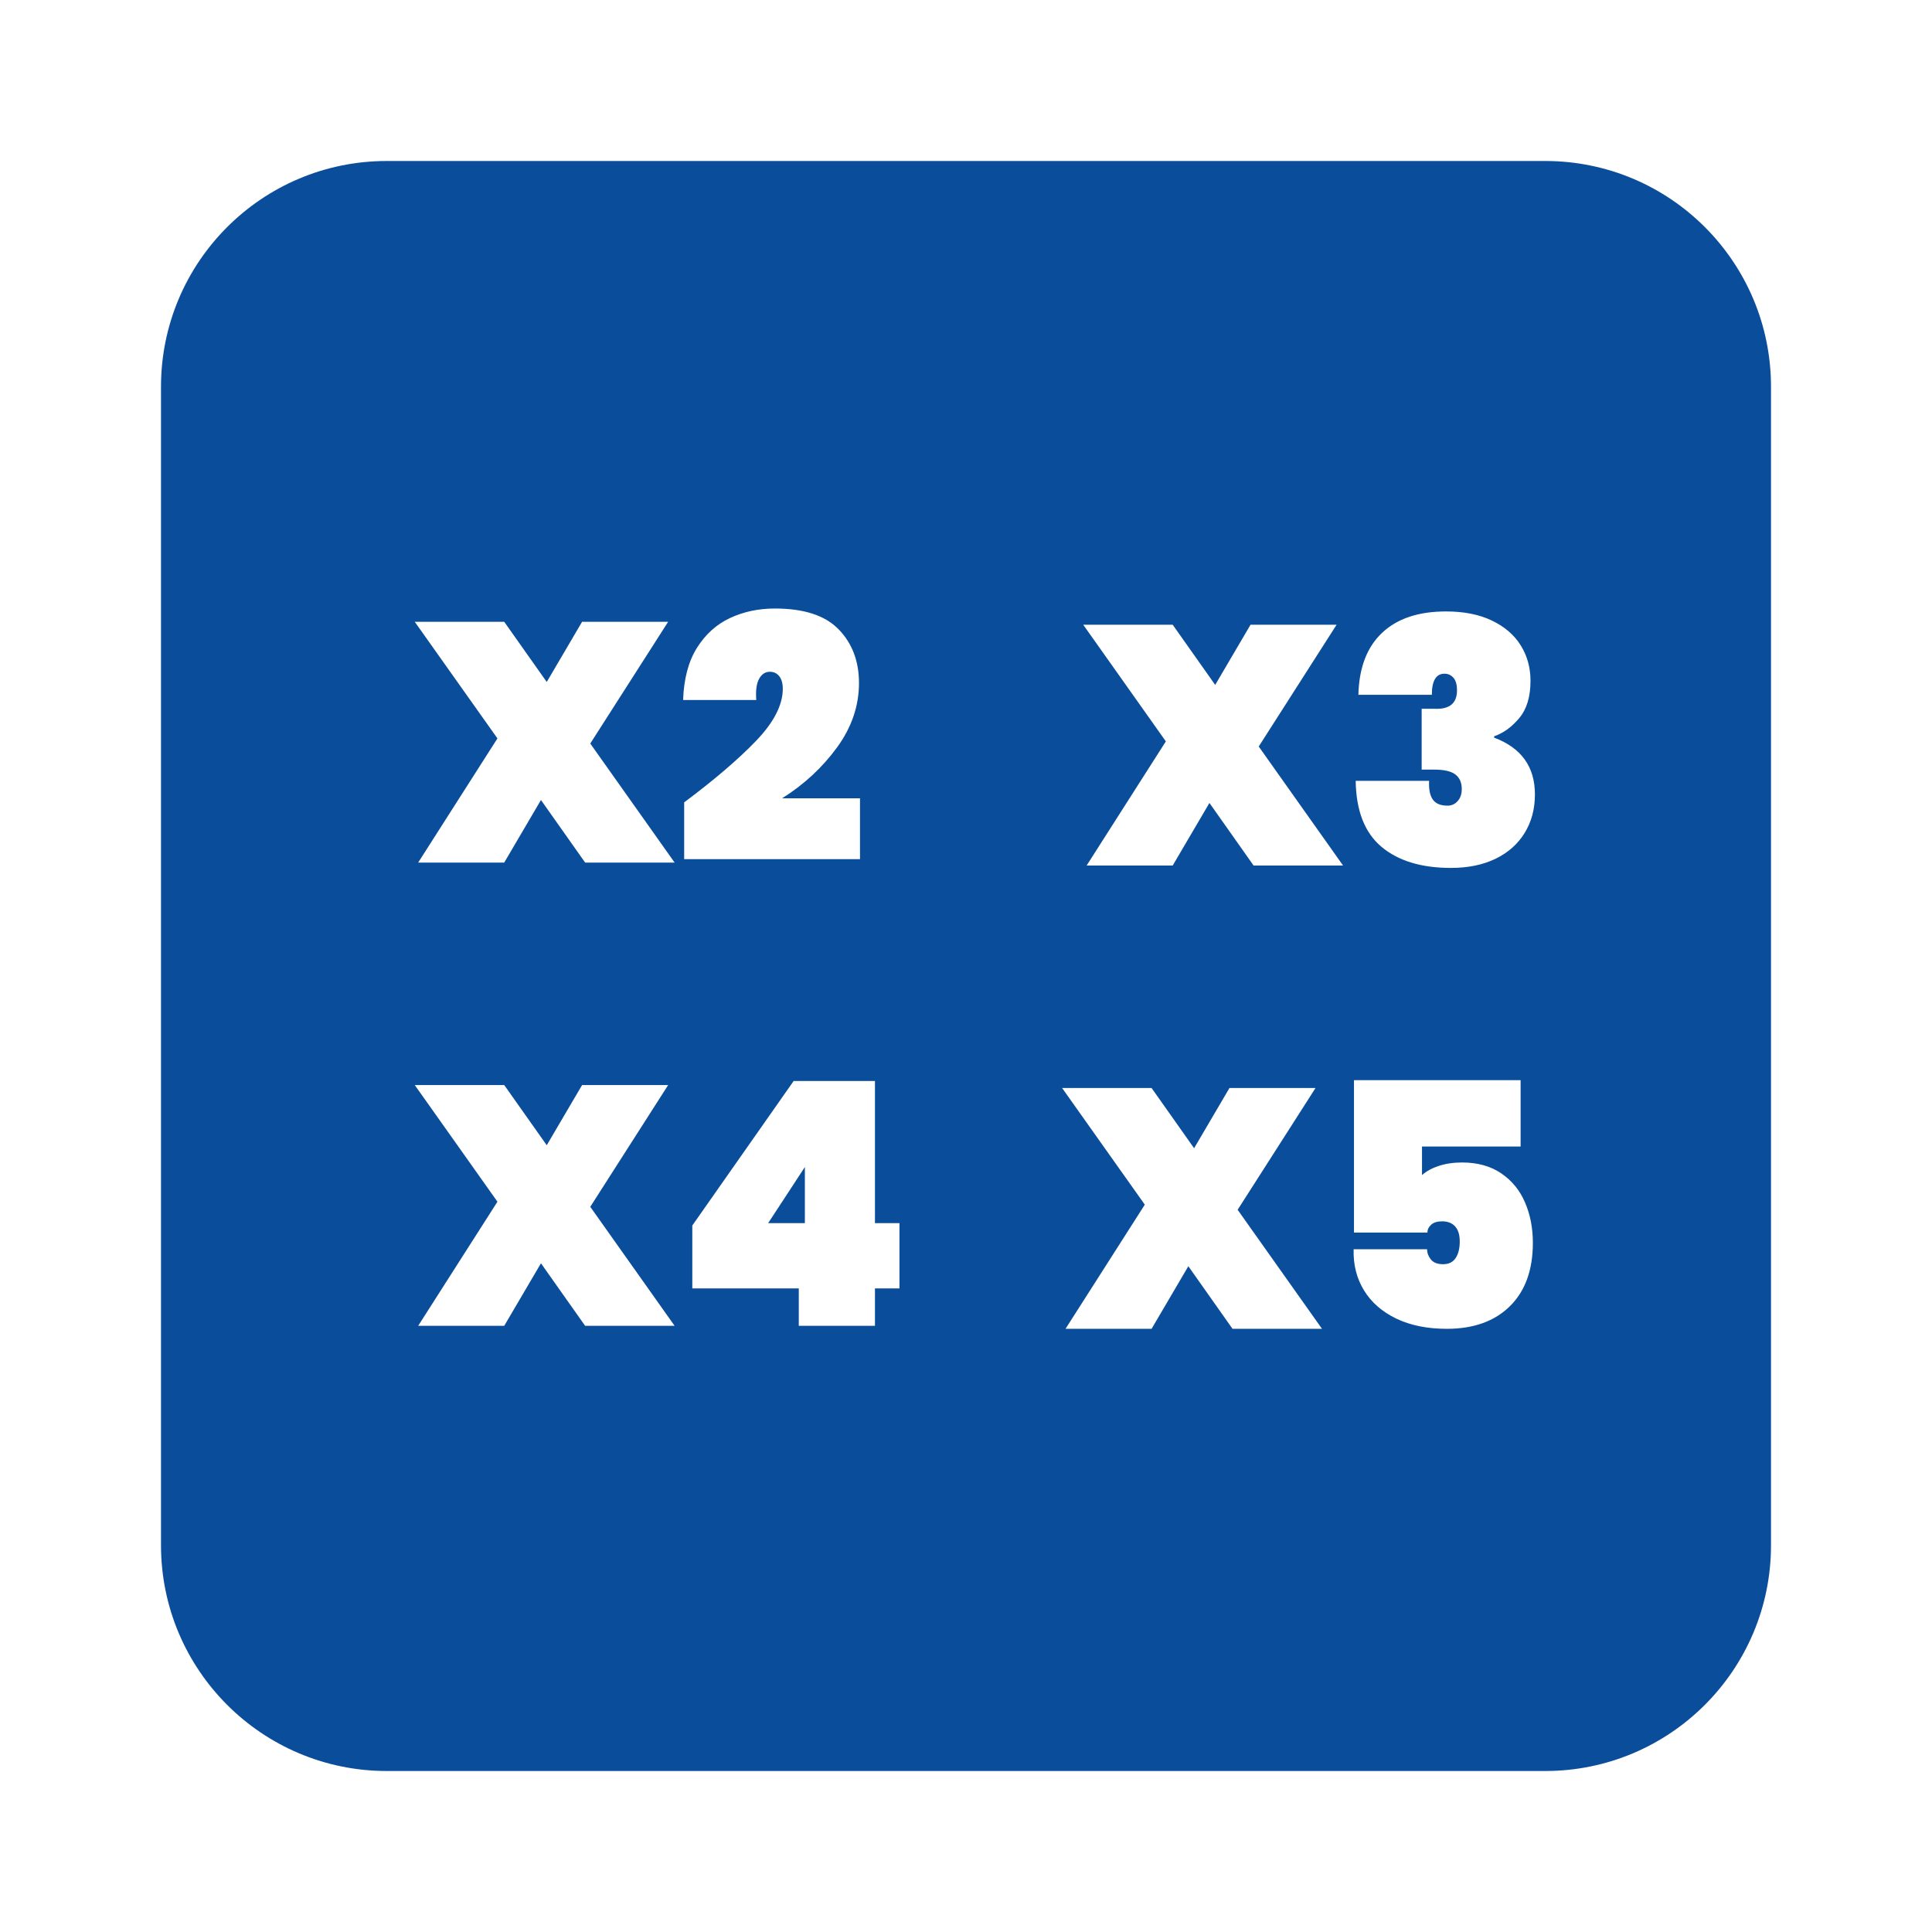 <svg width="120" height="120" viewBox="0 0 120 120" fill="none" xmlns="http://www.w3.org/2000/svg">
<g clip-path="url(#clip0_4781_1214)">
<g clip-path="url(#clip1_4781_1214)">
<path d="M47.712 75.97H49.992V72.486L47.712 75.97ZM47.712 75.97H49.992V72.486L47.712 75.97ZM47.712 75.97H49.992V72.486L47.712 75.97ZM47.712 75.97H49.992V72.486L47.712 75.97ZM95.978 10H24.022C16.277 10 10 16.277 10 24.022V95.978C10 103.717 16.277 110 24.022 110H95.978C103.723 110 110 103.717 110 95.978V24.022C110 16.277 103.723 10 95.978 10ZM36.345 82.35L33.6 78.465L31.318 82.35H25.973L30.897 74.641L25.761 67.394H31.318L33.959 71.133L36.155 67.394H41.5L36.663 74.957L41.902 82.35H36.345ZM36.345 53.576L33.6 49.69L31.318 53.576H25.973L30.897 45.864L25.761 38.62H31.318L33.959 42.359L36.155 38.62H41.5L36.663 46.182L41.902 53.576H36.345ZM48.4 42C48.25 41.815 48.057 41.725 47.818 41.725C47.535 41.725 47.312 41.87 47.152 42.158C46.989 42.446 46.929 42.886 46.973 43.478H42.429C42.473 42.169 42.758 41.09 43.285 40.245C43.815 39.4 44.5 38.78 45.345 38.386C46.19 37.992 47.12 37.796 48.133 37.796C49.938 37.796 51.258 38.228 52.095 39.095C52.932 39.959 53.353 41.071 53.353 42.421C53.353 43.845 52.897 45.179 51.989 46.424C51.081 47.671 49.943 48.725 48.579 49.584H53.416V53.364H42.495V49.837C44.38 48.429 45.872 47.15 46.973 46.003C48.071 44.856 48.62 43.78 48.62 42.78C48.62 42.443 48.546 42.182 48.4 42ZM55.867 80.027H54.345V82.35H49.614V80.027H43V76.12L49.296 67.141H54.345V75.97H55.867V80.027ZM76.554 82.535L73.81 78.647L71.527 82.535H66.182L71.106 74.823L65.97 67.579H71.527L74.168 71.318L76.364 67.579H81.709L76.872 75.141L82.111 82.535H76.554ZM77.864 53.761L75.12 49.872L72.837 53.761H67.492L72.413 46.049L67.28 38.802H72.837L75.478 42.541L77.674 38.802H83.019L78.182 46.367L83.421 53.761H77.864ZM93.783 81.13C92.832 82.068 91.527 82.535 89.864 82.535C88.652 82.535 87.606 82.323 86.728 81.902C85.848 81.478 85.177 80.894 84.72 80.147C84.264 79.402 84.049 78.549 84.076 77.592H88.639C88.639 77.818 88.717 78.027 88.872 78.225C89.027 78.421 89.28 78.522 89.633 78.522C89.986 78.522 90.245 78.394 90.413 78.141C90.582 77.886 90.668 77.541 90.668 77.106C90.668 76.698 90.571 76.386 90.383 76.177C90.193 75.965 89.921 75.859 89.568 75.859C89.272 75.859 89.046 75.929 88.891 76.071C88.736 76.212 88.66 76.372 88.66 76.557H84.098V67.092H94.448V71.212H88.323V72.986C88.59 72.747 88.938 72.557 89.367 72.416C89.796 72.275 90.28 72.204 90.815 72.204C91.772 72.204 92.582 72.429 93.245 72.88C93.908 73.332 94.4 73.932 94.723 74.688C95.046 75.44 95.209 76.275 95.209 77.19C95.209 78.88 94.734 80.193 93.783 81.13ZM94.701 51.731C94.28 52.421 93.677 52.956 92.897 53.337C92.114 53.717 91.188 53.908 90.117 53.908C88.285 53.908 86.85 53.47 85.807 52.598C84.766 51.725 84.231 50.359 84.204 48.5H88.766C88.736 49.005 88.812 49.391 88.986 49.65C89.163 49.91 89.47 50.041 89.908 50.041C90.16 50.041 90.372 49.946 90.541 49.755C90.709 49.565 90.793 49.315 90.793 49.005C90.793 48.611 90.663 48.312 90.402 48.109C90.141 47.905 89.701 47.802 89.082 47.802H88.302V44.022H89.062C90.019 44.076 90.497 43.696 90.497 42.88C90.497 42.527 90.424 42.266 90.277 42.098C90.128 41.929 89.94 41.845 89.717 41.845C89.196 41.845 88.935 42.283 88.935 43.155H84.372C84.413 41.478 84.902 40.196 85.84 39.31C86.777 38.421 88.103 37.978 89.821 37.978C90.935 37.978 91.886 38.169 92.674 38.549C93.462 38.929 94.057 39.443 94.459 40.092C94.861 40.739 95.062 41.473 95.062 42.288C95.062 43.275 94.829 44.046 94.364 44.6C93.9 45.158 93.378 45.535 92.802 45.731V45.815C94.492 46.451 95.337 47.625 95.337 49.345C95.337 50.245 95.125 51.041 94.701 51.731ZM49.992 75.97V72.486L47.712 75.97H49.992ZM47.712 75.97H49.992V72.486L47.712 75.97ZM47.712 75.97H49.992V72.486L47.712 75.97ZM47.712 75.97H49.992V72.486L47.712 75.97ZM47.712 75.97H49.992V72.486L47.712 75.97Z" fill="#0A4E9B"/>
</g>
</g>
<defs>
<clipPath id="clip0_4781_1214">
<rect width="100" height="99.98" fill="white" transform="translate(10 10)"/>
</clipPath>
<clipPath id="clip1_4781_1214">
<rect width="146" height="146" fill="white" transform="translate(10 10)"/>
</clipPath>
</defs>
</svg>
